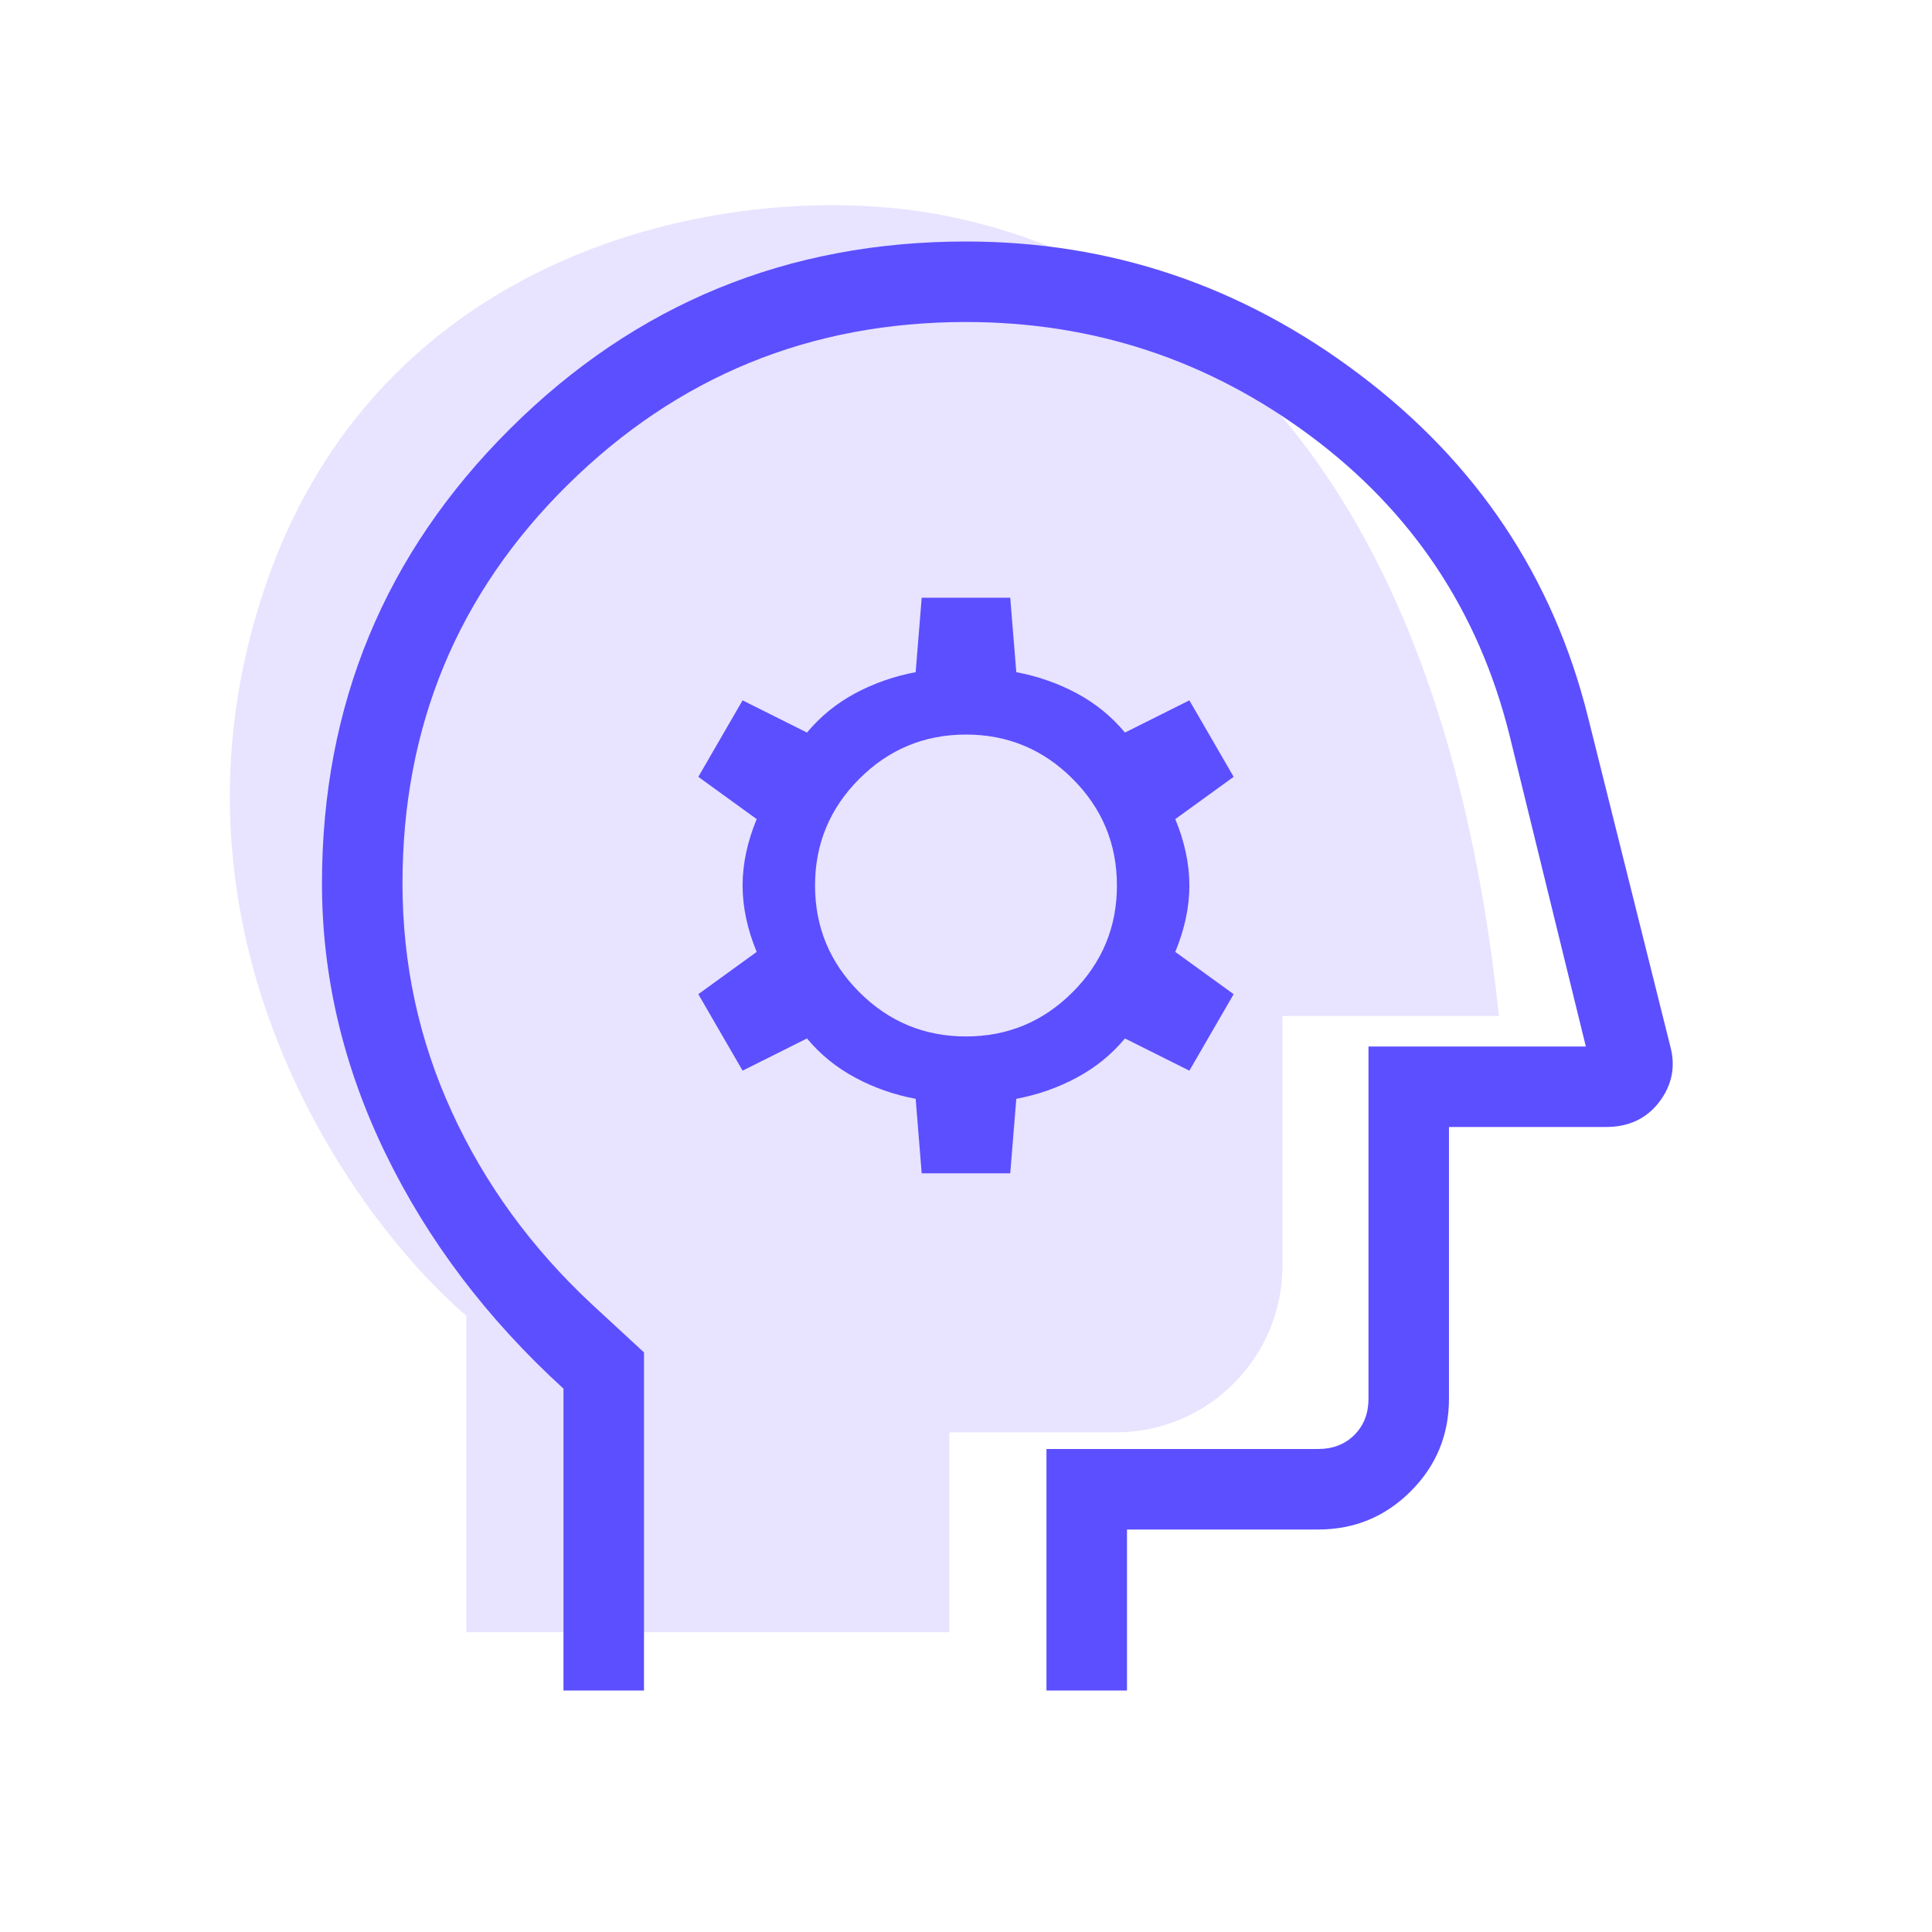<svg width="58" height="58" viewBox="0 0 58 58" fill="none" xmlns="http://www.w3.org/2000/svg">
<mask id="mask0_1357_8365" style="mask-type:alpha" maskUnits="userSpaceOnUse" x="0" y="0" width="58" height="58">
<rect width="58" height="58" fill="#D9D9D9"/>
</mask>
<g mask="url(#mask0_1357_8365)">
<path d="M14 39.5V49H28.499V42.999H33.499C36.261 42.999 38.499 40.761 38.499 37.999V30.5H44.999C42.999 11.499 33.333 7.5 28.499 6.5C22.499 5.258 11.6 7.099 7.999 17.499C4.399 27.899 10.5 36.5 14 39.5Z" fill="#E8E3FF"/>
<path d="M16.916 50.75V41.688C14.62 39.593 12.838 37.237 11.568 34.619C10.3 32.001 9.666 29.302 9.666 26.523C9.666 21.166 11.549 16.615 15.316 12.869C19.081 9.123 23.642 7.25 28.999 7.25C33.349 7.25 37.286 8.579 40.81 11.238C44.335 13.896 46.621 17.319 47.668 21.508L50.145 31.417C50.306 32.021 50.196 32.575 49.814 33.079C49.431 33.582 48.897 33.833 48.212 33.833H43.499V41.99C43.499 43.077 43.117 44.004 42.351 44.769C41.586 45.534 40.66 45.917 39.572 45.917H33.833V50.75H31.416V43.5H39.572C40.015 43.5 40.378 43.359 40.66 43.077C40.942 42.795 41.083 42.433 41.083 41.99V31.417H47.608L45.312 22.052C44.386 18.346 42.392 15.355 39.331 13.079C36.27 10.804 32.826 9.667 28.999 9.667C24.327 9.667 20.34 11.298 17.037 14.56C13.734 17.823 12.083 21.81 12.083 26.523C12.083 28.94 12.576 31.225 13.564 33.379C14.55 35.535 15.949 37.458 17.762 39.15L19.333 40.6V50.75H16.916ZM27.67 35.223H30.328L30.51 32.987C31.154 32.867 31.758 32.655 32.322 32.352C32.886 32.051 33.37 31.658 33.772 31.175L35.706 32.142L37.035 29.846L35.283 28.577C35.565 27.892 35.706 27.228 35.706 26.583C35.706 25.939 35.565 25.274 35.283 24.59L37.035 23.321L35.706 21.025L33.772 21.992C33.37 21.508 32.886 21.115 32.322 20.812C31.758 20.511 31.154 20.3 30.51 20.179L30.328 17.944H27.67L27.489 20.179C26.845 20.3 26.24 20.511 25.676 20.812C25.113 21.115 24.629 21.508 24.226 21.992L22.293 21.025L20.964 23.321L22.716 24.59C22.434 25.274 22.293 25.939 22.293 26.583C22.293 27.228 22.434 27.892 22.716 28.577L20.964 29.846L22.293 32.142L24.226 31.175C24.629 31.658 25.113 32.051 25.676 32.352C26.24 32.655 26.845 32.867 27.489 32.987L27.67 35.223ZM28.999 31.115C27.751 31.115 26.683 30.672 25.797 29.785C24.911 28.899 24.468 27.832 24.468 26.583C24.468 25.335 24.911 24.267 25.797 23.381C26.683 22.495 27.751 22.052 28.999 22.052C30.248 22.052 31.315 22.495 32.201 23.381C33.087 24.267 33.531 25.335 33.531 26.583C33.531 27.832 33.087 28.899 32.201 29.785C31.315 30.672 30.248 31.115 28.999 31.115Z" fill="#5C4FFF"/>
</g>
</svg>
